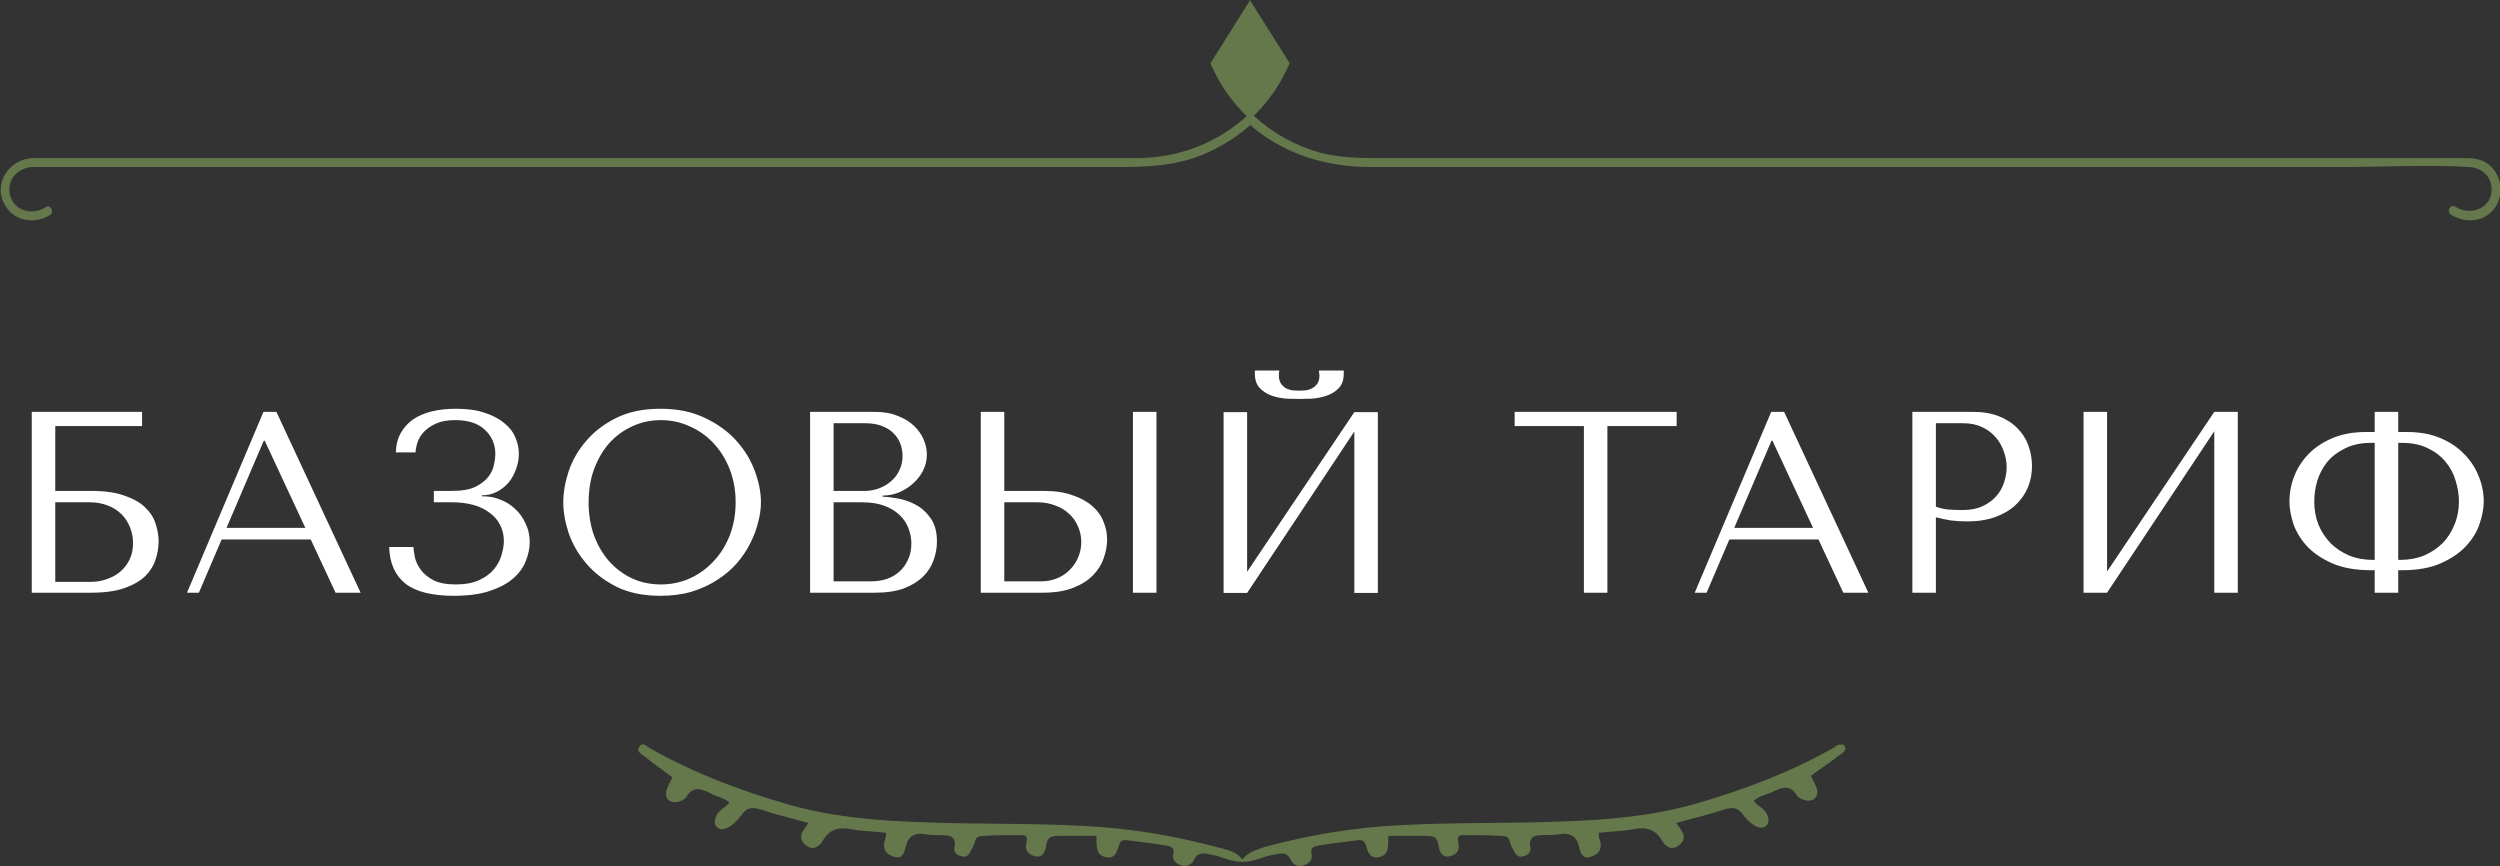 <?xml version="1.0" encoding="UTF-8"?> <svg xmlns="http://www.w3.org/2000/svg" width="329" height="114" viewBox="0 0 329 114" fill="none"><rect x="0" y="0" width="329" height="114" fill="#333333" stroke="none"/><path d="M7.273 56.07V64.604H11.999C13.767 64.604 15.217 64.808 16.351 65.216C17.507 65.601 18.413 66.111 19.071 66.746C19.751 67.381 20.215 68.095 20.465 68.888C20.737 69.681 20.873 70.475 20.873 71.268C20.873 72.061 20.737 72.855 20.465 73.648C20.215 74.441 19.762 75.167 19.105 75.824C18.447 76.459 17.541 76.98 16.385 77.388C15.251 77.796 13.789 78 11.999 78H4.179V54.2H18.697V56.07H7.273ZM7.273 76.572H11.965C12.667 76.572 13.347 76.459 14.005 76.232C14.685 76.005 15.274 75.688 15.773 75.28C16.294 74.849 16.713 74.317 17.031 73.682C17.348 73.047 17.507 72.322 17.507 71.506C17.507 70.735 17.371 70.021 17.099 69.364C16.827 68.684 16.441 68.106 15.943 67.63C15.467 67.154 14.866 66.78 14.141 66.508C13.438 66.236 12.645 66.1 11.761 66.1H7.273V76.572ZM40.895 70.996H29.165L26.173 78H24.609L34.673 54.2H36.373L47.457 78H44.159L40.895 70.996ZM40.181 69.466L34.843 58.008H34.707L29.811 69.466H40.181ZM59.916 55.288C58.896 55.288 58.057 55.435 57.4 55.73C56.742 56.025 56.21 56.387 55.802 56.818C55.416 57.226 55.133 57.679 54.952 58.178C54.793 58.677 54.702 59.13 54.68 59.538H52.096C52.118 58.563 52.334 57.713 52.742 56.988C53.15 56.263 53.694 55.662 54.374 55.186C55.076 54.71 55.904 54.359 56.856 54.132C57.808 53.905 58.862 53.792 60.018 53.792C61.514 53.792 62.783 53.973 63.826 54.336C64.868 54.676 65.718 55.129 66.376 55.696C67.056 56.24 67.543 56.875 67.838 57.6C68.132 58.303 68.28 59.017 68.28 59.742C68.28 60.422 68.155 61.091 67.906 61.748C67.679 62.405 67.35 62.995 66.92 63.516C66.489 64.015 65.968 64.423 65.356 64.74C64.766 65.035 64.12 65.182 63.418 65.182V65.318H63.656C64.404 65.318 65.14 65.465 65.866 65.76C66.591 66.032 67.237 66.44 67.804 66.984C68.37 67.505 68.824 68.14 69.164 68.888C69.526 69.613 69.708 70.429 69.708 71.336C69.708 72.152 69.538 72.979 69.198 73.818C68.88 74.657 68.336 75.416 67.566 76.096C66.795 76.776 65.764 77.331 64.472 77.762C63.202 78.193 61.627 78.408 59.746 78.408C56.867 78.408 54.736 77.875 53.354 76.81C51.994 75.722 51.28 74.113 51.212 71.982H54.408C54.43 72.367 54.498 72.843 54.612 73.41C54.748 73.954 55.008 74.487 55.394 75.008C55.779 75.529 56.334 75.983 57.06 76.368C57.785 76.731 58.76 76.912 59.984 76.912C61.23 76.912 62.262 76.719 63.078 76.334C63.894 75.949 64.54 75.473 65.016 74.906C65.492 74.317 65.82 73.693 66.002 73.036C66.206 72.356 66.308 71.744 66.308 71.2C66.308 70.407 66.138 69.693 65.798 69.058C65.48 68.423 65.016 67.891 64.404 67.46C63.814 67.007 63.1 66.667 62.262 66.44C61.423 66.213 60.494 66.1 59.474 66.1H57.094V64.604H59.474C60.788 64.604 61.82 64.423 62.568 64.06C63.338 63.675 63.916 63.221 64.302 62.7C64.687 62.179 64.925 61.646 65.016 61.102C65.129 60.558 65.186 60.116 65.186 59.776C65.186 58.484 64.732 57.419 63.826 56.58C62.942 55.719 61.638 55.288 59.916 55.288ZM74.13 66.1C74.13 64.808 74.368 63.437 74.844 61.986C75.342 60.535 76.113 59.209 77.156 58.008C78.198 56.784 79.524 55.775 81.134 54.982C82.743 54.189 84.67 53.792 86.914 53.792C89.18 53.792 91.141 54.2 92.796 55.016C94.473 55.809 95.856 56.818 96.944 58.042C98.032 59.266 98.836 60.603 99.358 62.054C99.879 63.482 100.14 64.831 100.14 66.1C100.14 66.939 100.015 67.823 99.766 68.752C99.539 69.681 99.188 70.611 98.712 71.54C98.258 72.447 97.669 73.319 96.944 74.158C96.218 74.974 95.357 75.699 94.36 76.334C93.385 76.969 92.274 77.479 91.028 77.864C89.804 78.227 88.432 78.408 86.914 78.408C84.67 78.408 82.743 78.011 81.134 77.218C79.524 76.402 78.198 75.382 77.156 74.158C76.113 72.934 75.342 71.608 74.844 70.18C74.368 68.729 74.13 67.369 74.13 66.1ZM77.462 66.1C77.462 67.687 77.7 69.149 78.176 70.486C78.674 71.801 79.343 72.934 80.182 73.886C81.043 74.838 82.052 75.586 83.208 76.13C84.364 76.651 85.622 76.912 86.982 76.912C88.319 76.912 89.577 76.651 90.756 76.13C91.957 75.586 93 74.838 93.884 73.886C94.79 72.934 95.504 71.801 96.026 70.486C96.547 69.149 96.808 67.687 96.808 66.1C96.808 64.513 96.547 63.063 96.026 61.748C95.504 60.411 94.79 59.266 93.884 58.314C93 57.362 91.957 56.625 90.756 56.104C89.577 55.56 88.319 55.288 86.982 55.288C85.622 55.288 84.364 55.56 83.208 56.104C82.052 56.625 81.043 57.362 80.182 58.314C79.343 59.266 78.674 60.411 78.176 61.748C77.7 63.063 77.462 64.513 77.462 66.1ZM106.608 78V54.2H115.108C116.286 54.2 117.306 54.381 118.168 54.744C119.052 55.084 119.766 55.526 120.31 56.07C120.876 56.614 121.296 57.215 121.568 57.872C121.84 58.529 121.976 59.175 121.976 59.81C121.976 60.535 121.817 61.227 121.5 61.884C121.182 62.519 120.752 63.085 120.208 63.584C119.686 64.06 119.074 64.457 118.372 64.774C117.669 65.069 116.921 65.216 116.128 65.216V65.352C116.626 65.375 117.284 65.454 118.1 65.59C118.916 65.726 119.709 65.998 120.48 66.406C121.25 66.814 121.908 67.403 122.452 68.174C123.018 68.945 123.302 69.976 123.302 71.268C123.302 72.084 123.154 72.9 122.86 73.716C122.588 74.509 122.134 75.223 121.5 75.858C120.865 76.493 120.026 77.014 118.984 77.422C117.941 77.807 116.66 78 115.142 78H106.608ZM109.702 76.504H114.632C115.357 76.504 116.037 76.402 116.672 76.198C117.329 75.971 117.896 75.643 118.372 75.212C118.848 74.781 119.222 74.26 119.494 73.648C119.788 73.036 119.936 72.333 119.936 71.54C119.936 70.815 119.8 70.123 119.528 69.466C119.278 68.809 118.882 68.231 118.338 67.732C117.816 67.233 117.148 66.837 116.332 66.542C115.516 66.247 114.552 66.1 113.442 66.1H109.702V76.504ZM109.702 64.604H113.782C114.462 64.604 115.096 64.491 115.686 64.264C116.298 64.037 116.83 63.72 117.284 63.312C117.76 62.904 118.122 62.417 118.372 61.85C118.644 61.283 118.78 60.671 118.78 60.014C118.78 59.493 118.689 58.971 118.508 58.45C118.326 57.929 118.032 57.464 117.624 57.056C117.238 56.648 116.728 56.319 116.094 56.07C115.482 55.821 114.734 55.696 113.85 55.696H109.702V64.604ZM129.069 78V54.2H132.163V64.604H137.365C138.861 64.604 140.13 64.797 141.173 65.182C142.238 65.545 143.1 66.021 143.757 66.61C144.437 67.199 144.924 67.879 145.219 68.65C145.536 69.421 145.695 70.191 145.695 70.962C145.695 71.778 145.548 72.605 145.253 73.444C144.981 74.26 144.516 75.008 143.859 75.688C143.202 76.368 142.329 76.923 141.241 77.354C140.153 77.785 138.793 78 137.161 78H129.069ZM132.163 76.504H136.991C137.784 76.504 138.498 76.368 139.133 76.096C139.79 75.824 140.346 75.45 140.799 74.974C141.275 74.498 141.638 73.954 141.887 73.342C142.159 72.707 142.295 72.039 142.295 71.336C142.295 70.588 142.148 69.897 141.853 69.262C141.581 68.605 141.184 68.049 140.663 67.596C140.164 67.12 139.552 66.757 138.827 66.508C138.124 66.236 137.354 66.1 136.515 66.1H132.163V76.504ZM149.095 54.2H152.189V78H149.095V54.2ZM170.988 52.5C170.558 52.5 170.014 52.489 169.356 52.466C168.699 52.421 168.053 52.296 167.418 52.092C166.806 51.888 166.274 51.559 165.82 51.106C165.367 50.653 165.14 50.007 165.14 49.168V48.76H168.37C168.348 48.873 168.325 48.987 168.302 49.1C168.302 49.191 168.302 49.293 168.302 49.406C168.302 49.882 168.404 50.256 168.608 50.528C168.812 50.8 169.05 51.004 169.322 51.14C169.617 51.276 169.912 51.355 170.206 51.378C170.524 51.401 170.784 51.412 170.988 51.412C171.192 51.412 171.442 51.401 171.736 51.378C172.031 51.355 172.314 51.276 172.586 51.14C172.881 51.004 173.13 50.8 173.334 50.528C173.538 50.256 173.64 49.882 173.64 49.406C173.64 49.293 173.629 49.191 173.606 49.1C173.606 48.987 173.595 48.873 173.572 48.76H176.836V49.168C176.836 50.007 176.61 50.653 176.156 51.106C175.703 51.559 175.159 51.888 174.524 52.092C173.912 52.296 173.266 52.421 172.586 52.466C171.929 52.489 171.396 52.5 170.988 52.5ZM164.12 75.246L178.23 54.234H181.324V78.034H178.23V56.784L164.12 78.034H161.026V54.234H164.12V75.246ZM211.534 78H208.44V56.07H199.328V54.2H220.646V56.07H211.534V78ZM239.312 70.996H227.582L224.59 78H223.026L233.09 54.2H234.79L245.874 78H242.576L239.312 70.996ZM238.598 69.466L233.26 58.008H233.124L228.228 69.466H238.598ZM254.762 68.072V78H251.668V54.2H259.624C260.939 54.2 262.083 54.393 263.058 54.778C264.033 55.163 264.837 55.685 265.472 56.342C266.129 56.977 266.617 57.736 266.934 58.62C267.251 59.481 267.41 60.388 267.41 61.34C267.41 62.337 267.229 63.278 266.866 64.162C266.503 65.023 265.959 65.794 265.234 66.474C264.532 67.131 263.647 67.653 262.582 68.038C261.517 68.423 260.293 68.616 258.91 68.616C258.094 68.616 257.346 68.571 256.666 68.48C255.986 68.367 255.351 68.231 254.762 68.072ZM254.762 55.696V66.678C255.238 66.859 255.771 66.984 256.36 67.052C256.949 67.097 257.595 67.12 258.298 67.12C259.318 67.12 260.191 66.95 260.916 66.61C261.641 66.27 262.242 65.828 262.718 65.284C263.194 64.74 263.534 64.139 263.738 63.482C263.965 62.802 264.078 62.133 264.078 61.476C264.078 60.796 263.953 60.116 263.704 59.436C263.477 58.733 263.126 58.11 262.65 57.566C262.174 56.999 261.573 56.546 260.848 56.206C260.123 55.866 259.284 55.696 258.332 55.696H254.762ZM277.29 75.212L291.4 54.2H294.494V78H291.4V56.75L277.29 78H274.196V54.2H277.29V75.212ZM312.511 54.2H315.605V56.852H316.795C318.427 56.852 319.866 57.113 321.113 57.634C322.36 58.155 323.402 58.847 324.241 59.708C325.102 60.569 325.748 61.544 326.179 62.632C326.632 63.72 326.859 64.842 326.859 65.998C326.859 66.882 326.678 67.857 326.315 68.922C325.975 69.965 325.386 70.939 324.547 71.846C323.708 72.753 322.598 73.512 321.215 74.124C319.855 74.736 318.144 75.042 316.081 75.042H315.605V78H312.511V75.042H312.069C310.006 75.042 308.284 74.736 306.901 74.124C305.518 73.512 304.408 72.753 303.569 71.846C302.753 70.939 302.164 69.965 301.801 68.922C301.461 67.857 301.291 66.882 301.291 65.998C301.291 64.842 301.506 63.72 301.937 62.632C302.368 61.544 303.002 60.569 303.841 59.708C304.702 58.847 305.756 58.155 307.003 57.634C308.272 57.113 309.723 56.852 311.355 56.852H312.511V54.2ZM312.511 73.682V58.28H312.069C310.732 58.28 309.587 58.518 308.635 58.994C307.683 59.447 306.901 60.037 306.289 60.762C305.7 61.487 305.258 62.315 304.963 63.244C304.691 64.173 304.555 65.091 304.555 65.998C304.555 67.086 304.736 68.095 305.099 69.024C305.484 69.953 306.017 70.769 306.697 71.472C307.377 72.152 308.193 72.696 309.145 73.104C310.097 73.489 311.151 73.682 312.307 73.682H312.511ZM315.605 73.682H315.843C316.999 73.682 318.053 73.489 319.005 73.104C319.957 72.696 320.773 72.152 321.453 71.472C322.133 70.769 322.654 69.953 323.017 69.024C323.402 68.095 323.595 67.086 323.595 65.998C323.595 65.091 323.448 64.173 323.153 63.244C322.881 62.315 322.439 61.487 321.827 60.762C321.238 60.037 320.467 59.447 319.515 58.994C318.563 58.518 317.418 58.28 316.081 58.28H315.605V73.682Z" fill="white"></path><g clip-path="url(#clip0_1306_1447)"><path d="M5.999 27.269C4.108 28.51 1.435 27.596 1.239 25.179C1.109 23.416 2.478 22.109 4.173 21.979C4.304 21.979 4.434 21.979 4.499 21.979C5.282 21.979 6.064 21.979 6.847 21.979C10.367 21.979 13.888 21.979 17.409 21.979C29.797 21.979 42.12 21.979 54.508 21.979C69.569 21.979 84.565 21.979 99.626 21.979C112.014 21.979 124.403 21.979 136.791 21.979C140.246 21.979 143.702 21.979 147.223 21.979C150.874 21.979 154.46 21.848 157.981 20.476C160.589 19.431 162.871 17.994 164.957 16.1C165.544 15.578 164.696 14.794 164.109 15.251C160.132 18.843 155.177 20.738 149.831 20.803C149.244 20.803 148.657 20.803 148.005 20.803C144.745 20.803 141.42 20.803 138.16 20.803C125.641 20.803 113.123 20.803 100.604 20.803C85.087 20.803 69.569 20.803 54.117 20.803C41.533 20.803 28.884 20.803 16.301 20.803C12.91 20.803 9.52 20.803 6.195 20.803C5.543 20.803 4.891 20.803 4.304 20.803C1.109 20.933 -1.108 24.395 0.783 27.204C2.087 29.229 4.76 29.49 6.651 28.249C7.173 27.857 6.586 26.812 5.999 27.269Z" fill="#64784B"></path><path d="M169.721 8.328C168.482 11.202 166.722 13.684 164.505 15.709C162.288 13.684 160.528 11.202 159.289 8.328L164.505 0.033L169.721 8.328Z" fill="#64784B"></path><path d="M164.111 16.1C168.675 20.215 174.348 21.979 180.411 21.979C183.28 21.979 186.214 21.979 189.083 21.979C200.754 21.979 212.359 21.979 224.03 21.979C239.026 21.979 254.022 21.979 269.018 21.979C282.058 21.979 295.098 21.979 308.138 21.979C313.68 21.979 319.418 21.652 324.96 21.979C326.525 22.044 327.829 23.154 327.894 24.787C328.024 27.4 325.09 28.51 323.134 27.204C322.482 26.812 321.896 27.792 322.548 28.249C324.504 29.49 327.112 29.229 328.416 27.204C329.589 25.375 329.133 22.893 327.438 21.587C326.46 20.868 325.351 20.803 324.178 20.803C321.439 20.803 318.766 20.803 316.028 20.803C304.226 20.803 292.36 20.803 280.559 20.803C265.106 20.803 249.654 20.803 234.201 20.803C220.966 20.803 207.795 20.803 194.56 20.803C190.648 20.803 186.736 20.803 182.824 20.803C179.759 20.803 176.695 20.868 173.696 20.084C170.436 19.17 167.502 17.537 165.024 15.251C164.372 14.794 163.524 15.578 164.111 16.1Z" fill="#64784B"></path></g><g clip-path="url(#clip1_1306_1447)"><path d="M163.7 113.399C162 113.499 160.8 112.699 159.5 112.499C158.5 112.299 157.7 111.999 157.1 113.199C156.8 113.799 156.2 114.099 155.5 113.899C154.8 113.699 154.2 113.199 154.4 112.399C154.6 111.599 154.1 111.399 153.6 111.299C151.9 110.999 150.2 110.799 148.5 110.599C148 110.499 147.5 110.499 147.3 111.099C147 111.999 146.8 113.099 145.5 112.799C144.2 112.499 144.3 111.399 144.3 109.999C142.6 109.999 140.9 109.999 139.3 109.999C138.4 109.999 137.8 110.199 137.7 111.199C137.6 111.899 137.3 112.899 136.3 112.699C135.3 112.499 134.8 111.899 135.1 110.799C135.3 109.899 134.8 109.899 134.2 109.899C132.6 109.899 131.1 109.899 129.5 109.999C128.9 109.999 128.4 110.099 128.3 110.799C128.2 111.199 128 111.499 127.8 111.899C127.6 112.399 127.2 112.899 126.6 112.699C126 112.599 125.5 112.199 125.6 111.599C125.9 109.899 124.8 109.899 123.7 109.899C123.1 109.899 122.4 109.899 121.8 109.799C120.4 109.499 119.5 110.099 119.2 111.399C119 112.299 118.7 113.199 117.5 112.699C116.4 112.299 116.1 111.499 116.5 110.399C116.6 110.199 116.6 109.899 116.6 109.599C115 109.399 113.4 109.399 111.9 109.099C110.3 108.799 109.1 109.199 108.3 110.599C108.1 110.899 108 111.099 107.7 111.299C107.1 111.799 106.5 111.599 106 111.199C105.5 110.799 105.3 110.299 105.5 109.699C105.7 109.199 106.1 108.799 106.4 108.299C104.2 107.699 102.1 107.199 100 106.499C99.001 106.199 98.3 106.299 97.701 107.099C97.001 107.999 96.4 108.699 95.6 108.999C95.1 109.199 94.701 109.199 94.3 108.799C93.9 108.399 94.1 107.899 94.201 107.499C94.501 106.599 95.501 106.299 96.001 105.599C95.3 104.999 94.4 104.899 93.501 104.399C92.3 103.799 91.201 103.399 90.3 104.899C90.1 105.199 89.701 105.399 89.3 105.499C88.201 105.799 87.4 105.099 87.701 103.999C87.9 103.399 88.201 102.899 88.501 102.299C87.3 101.399 86.1 100.599 84.9 99.599C84.501 99.299 83.6 98.899 84.201 98.199C84.6 97.599 85.201 98.299 85.6 98.499C91.201 101.699 97.3 103.999 103.5 105.799C109.3 107.499 115.3 107.999 121.2 108.199C128.4 108.499 135.5 108.299 142.7 108.699C148.8 108.999 154.7 109.999 160.6 111.599C161.6 111.899 162.8 111.999 163.7 113.399Z" fill="#64784B"></path><path d="M163.297 113.399C164.997 113.499 166.197 112.699 167.497 112.499C168.497 112.299 169.297 111.999 169.897 113.199C170.197 113.799 170.797 114.099 171.497 113.899C172.197 113.699 172.797 113.199 172.597 112.399C172.397 111.599 172.897 111.399 173.397 111.299C175.097 110.999 176.797 110.799 178.497 110.599C178.997 110.499 179.497 110.499 179.697 111.099C179.997 111.999 180.197 113.099 181.497 112.799C182.797 112.499 182.697 111.399 182.697 109.999C184.397 109.999 186.097 109.999 187.697 109.999C188.597 109.999 189.197 110.199 189.297 111.199C189.397 111.899 189.697 112.899 190.697 112.699C191.697 112.499 192.197 111.899 191.897 110.799C191.697 109.899 192.197 109.899 192.797 109.899C194.397 109.899 195.897 109.899 197.497 109.999C198.097 109.999 198.597 110.099 198.697 110.799C198.797 111.199 198.997 111.499 199.197 111.899C199.397 112.399 199.797 112.899 200.397 112.699C200.997 112.599 201.497 112.199 201.397 111.599C201.097 109.899 202.197 109.899 203.297 109.899C203.897 109.899 204.597 109.899 205.197 109.799C206.597 109.499 207.497 110.099 207.797 111.399C207.997 112.299 208.297 113.199 209.497 112.699C210.597 112.299 210.897 111.499 210.497 110.399C210.397 110.199 210.397 109.899 210.397 109.599C211.997 109.399 213.597 109.399 215.097 109.099C216.697 108.799 217.897 109.199 218.697 110.599C218.897 110.899 218.997 111.099 219.297 111.299C219.897 111.799 220.497 111.599 220.997 111.199C221.497 110.799 221.697 110.299 221.497 109.699C221.297 109.199 220.897 108.799 220.597 108.299C222.797 107.699 224.897 107.199 226.997 106.499C227.997 106.199 228.697 106.299 229.297 107.099C229.797 107.799 230.397 108.399 231.197 108.799C231.697 108.999 232.097 108.999 232.497 108.599C232.897 108.199 232.697 107.699 232.597 107.299C232.297 106.399 231.297 106.099 230.797 105.399C231.497 104.699 232.497 104.599 233.297 104.199C234.497 103.599 235.597 103.199 236.497 104.699C236.697 104.999 237.097 105.199 237.497 105.299C238.597 105.599 239.397 104.899 239.097 103.799C238.897 103.199 238.597 102.699 238.297 102.099C239.497 101.199 240.797 100.399 241.897 99.499C242.297 99.199 243.197 98.799 242.697 98.099C242.297 97.499 241.697 98.199 241.297 98.399C235.697 101.599 229.597 103.899 223.397 105.699C217.597 107.399 211.597 107.899 205.697 108.099C198.497 108.399 191.397 108.199 184.197 108.599C178.097 108.899 172.197 109.899 166.297 111.499C165.397 111.899 164.197 111.999 163.297 113.399Z" fill="#64784B"></path></g><defs><clipPath id="clip0_1306_1447"><rect width="329" height="29" fill="white" transform="matrix(1 0 0 -1 0 29)"></rect></clipPath><clipPath id="clip1_1306_1447"><rect width="159" height="16" fill="white" transform="translate(84 98)"></rect></clipPath></defs></svg> 